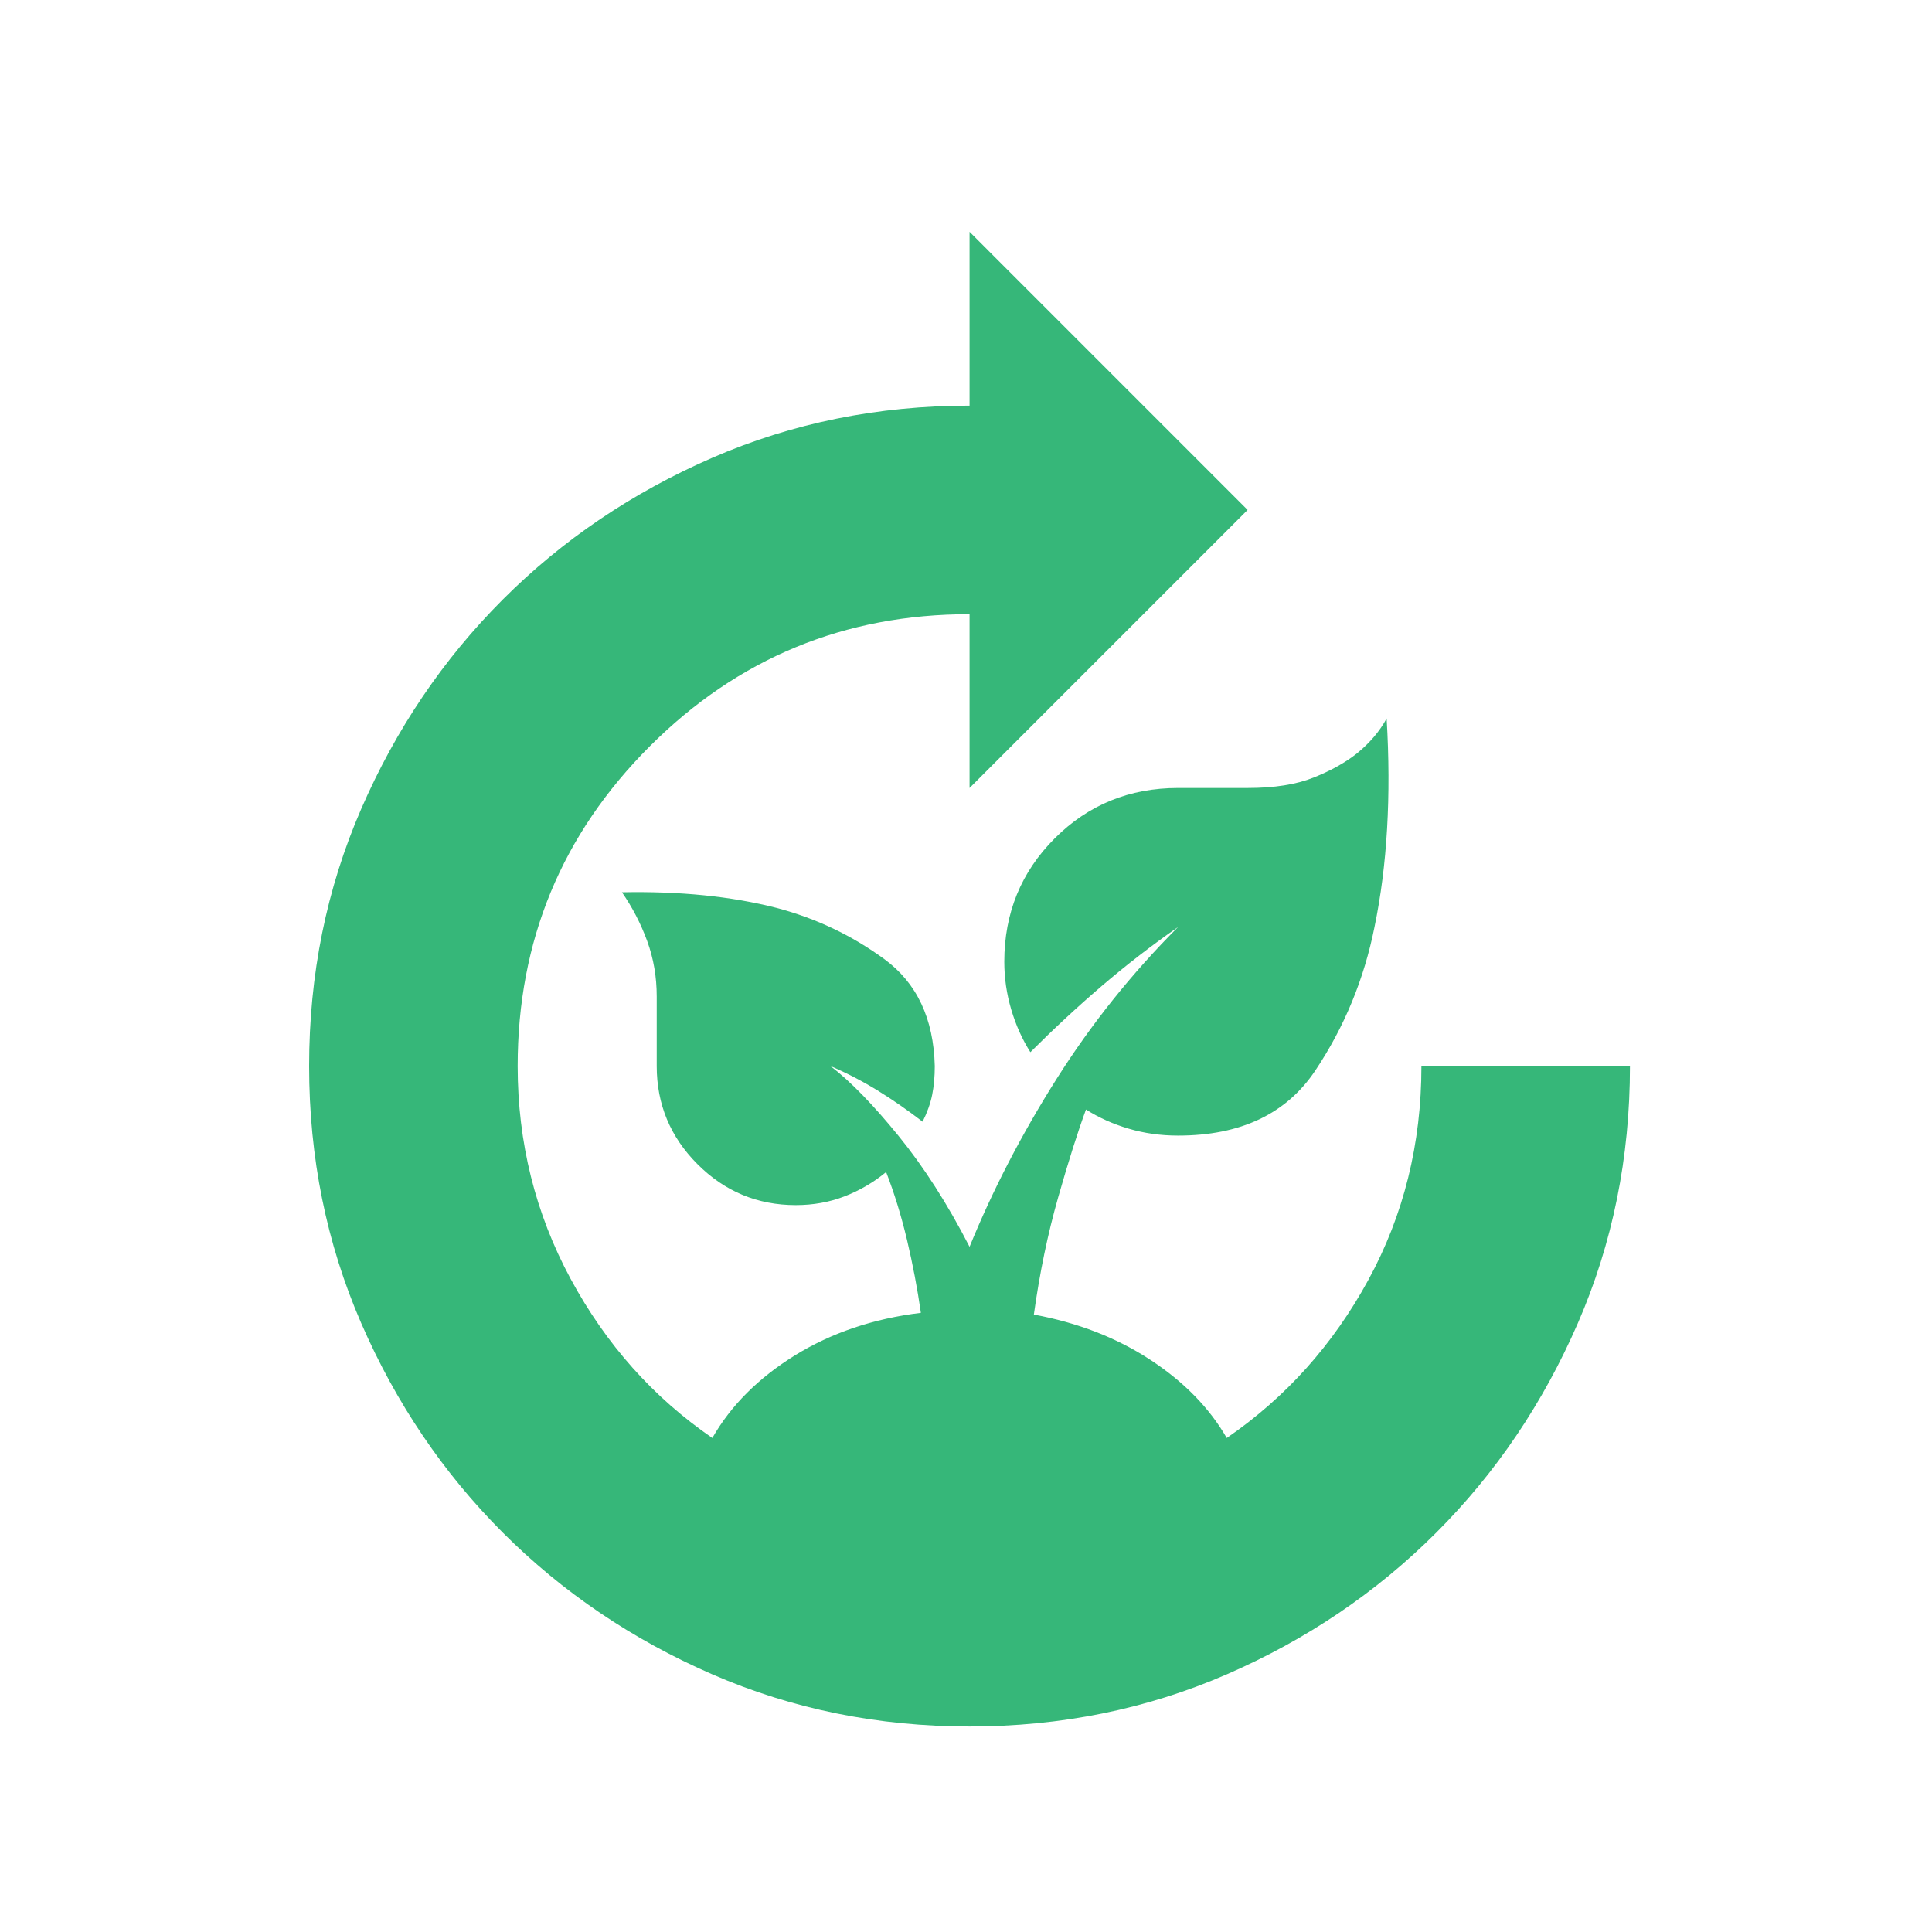 <?xml version="1.0" encoding="UTF-8"?>
<svg xmlns="http://www.w3.org/2000/svg" width="50" height="50" viewBox="0 0 50 50" fill="none">
  <path d="M25.092 44.681C22.723 44.681 20.504 44.231 18.435 43.332C16.366 42.432 14.559 41.21 13.015 39.666C11.471 38.122 10.249 36.315 9.349 34.246C8.45 32.177 8 29.958 8 27.59C8 25.221 8.45 23.002 9.349 20.933C10.249 18.864 11.471 17.057 13.015 15.513C14.559 13.969 16.366 12.747 18.435 11.847C20.504 10.948 22.723 10.498 25.092 10.498V6L32.288 13.197L25.092 20.393V15.895C21.853 15.895 19.095 17.035 16.816 19.314C14.537 21.592 13.397 24.351 13.397 27.59C13.397 29.569 13.855 31.405 14.769 33.099C15.684 34.794 16.906 36.165 18.435 37.215C18.915 36.375 19.627 35.663 20.571 35.078C21.516 34.494 22.603 34.126 23.832 33.976C23.742 33.347 23.622 32.717 23.473 32.087C23.323 31.458 23.143 30.873 22.933 30.333C22.603 30.603 22.243 30.813 21.853 30.963C21.463 31.113 21.044 31.188 20.594 31.188C19.604 31.188 18.757 30.835 18.053 30.131C17.348 29.426 16.996 28.579 16.996 27.59V25.79C16.996 25.281 16.913 24.801 16.748 24.351C16.583 23.901 16.366 23.482 16.096 23.092C17.595 23.062 18.93 23.197 20.099 23.497C21.119 23.766 22.048 24.209 22.888 24.823C23.727 25.438 24.162 26.36 24.192 27.59C24.192 27.859 24.17 28.107 24.125 28.332C24.08 28.557 23.997 28.789 23.877 29.029C23.488 28.729 23.098 28.459 22.708 28.219C22.318 27.979 21.913 27.769 21.494 27.59C22.003 27.979 22.588 28.579 23.248 29.389C23.907 30.198 24.522 31.158 25.092 32.267C25.691 30.798 26.441 29.351 27.341 27.927C28.24 26.503 29.29 25.191 30.489 23.991C29.799 24.471 29.14 24.981 28.51 25.52C27.88 26.06 27.266 26.63 26.666 27.23C26.456 26.9 26.291 26.532 26.171 26.128C26.051 25.723 25.991 25.311 25.991 24.891C25.991 23.631 26.426 22.567 27.296 21.697C28.165 20.828 29.23 20.393 30.489 20.393H32.288C32.978 20.393 33.548 20.303 33.997 20.123C34.447 19.943 34.822 19.733 35.122 19.494C35.452 19.224 35.707 18.924 35.886 18.594C36.006 20.603 35.901 22.402 35.572 23.991C35.302 25.341 34.792 26.578 34.042 27.702C33.293 28.826 32.108 29.389 30.489 29.389C30.039 29.389 29.612 29.329 29.207 29.209C28.802 29.089 28.435 28.924 28.105 28.714C27.895 29.284 27.655 30.041 27.386 30.985C27.116 31.93 26.906 32.942 26.756 34.021C27.895 34.231 28.9 34.621 29.769 35.191C30.639 35.761 31.299 36.435 31.748 37.215C33.278 36.165 34.5 34.801 35.414 33.122C36.329 31.443 36.786 29.599 36.786 27.59H42.183C42.183 29.958 41.734 32.177 40.834 34.246C39.934 36.315 38.713 38.122 37.168 39.666C35.624 41.21 33.818 42.432 31.748 43.332C29.68 44.231 27.461 44.681 25.092 44.681Z" fill="#36B779"></path>
</svg>
